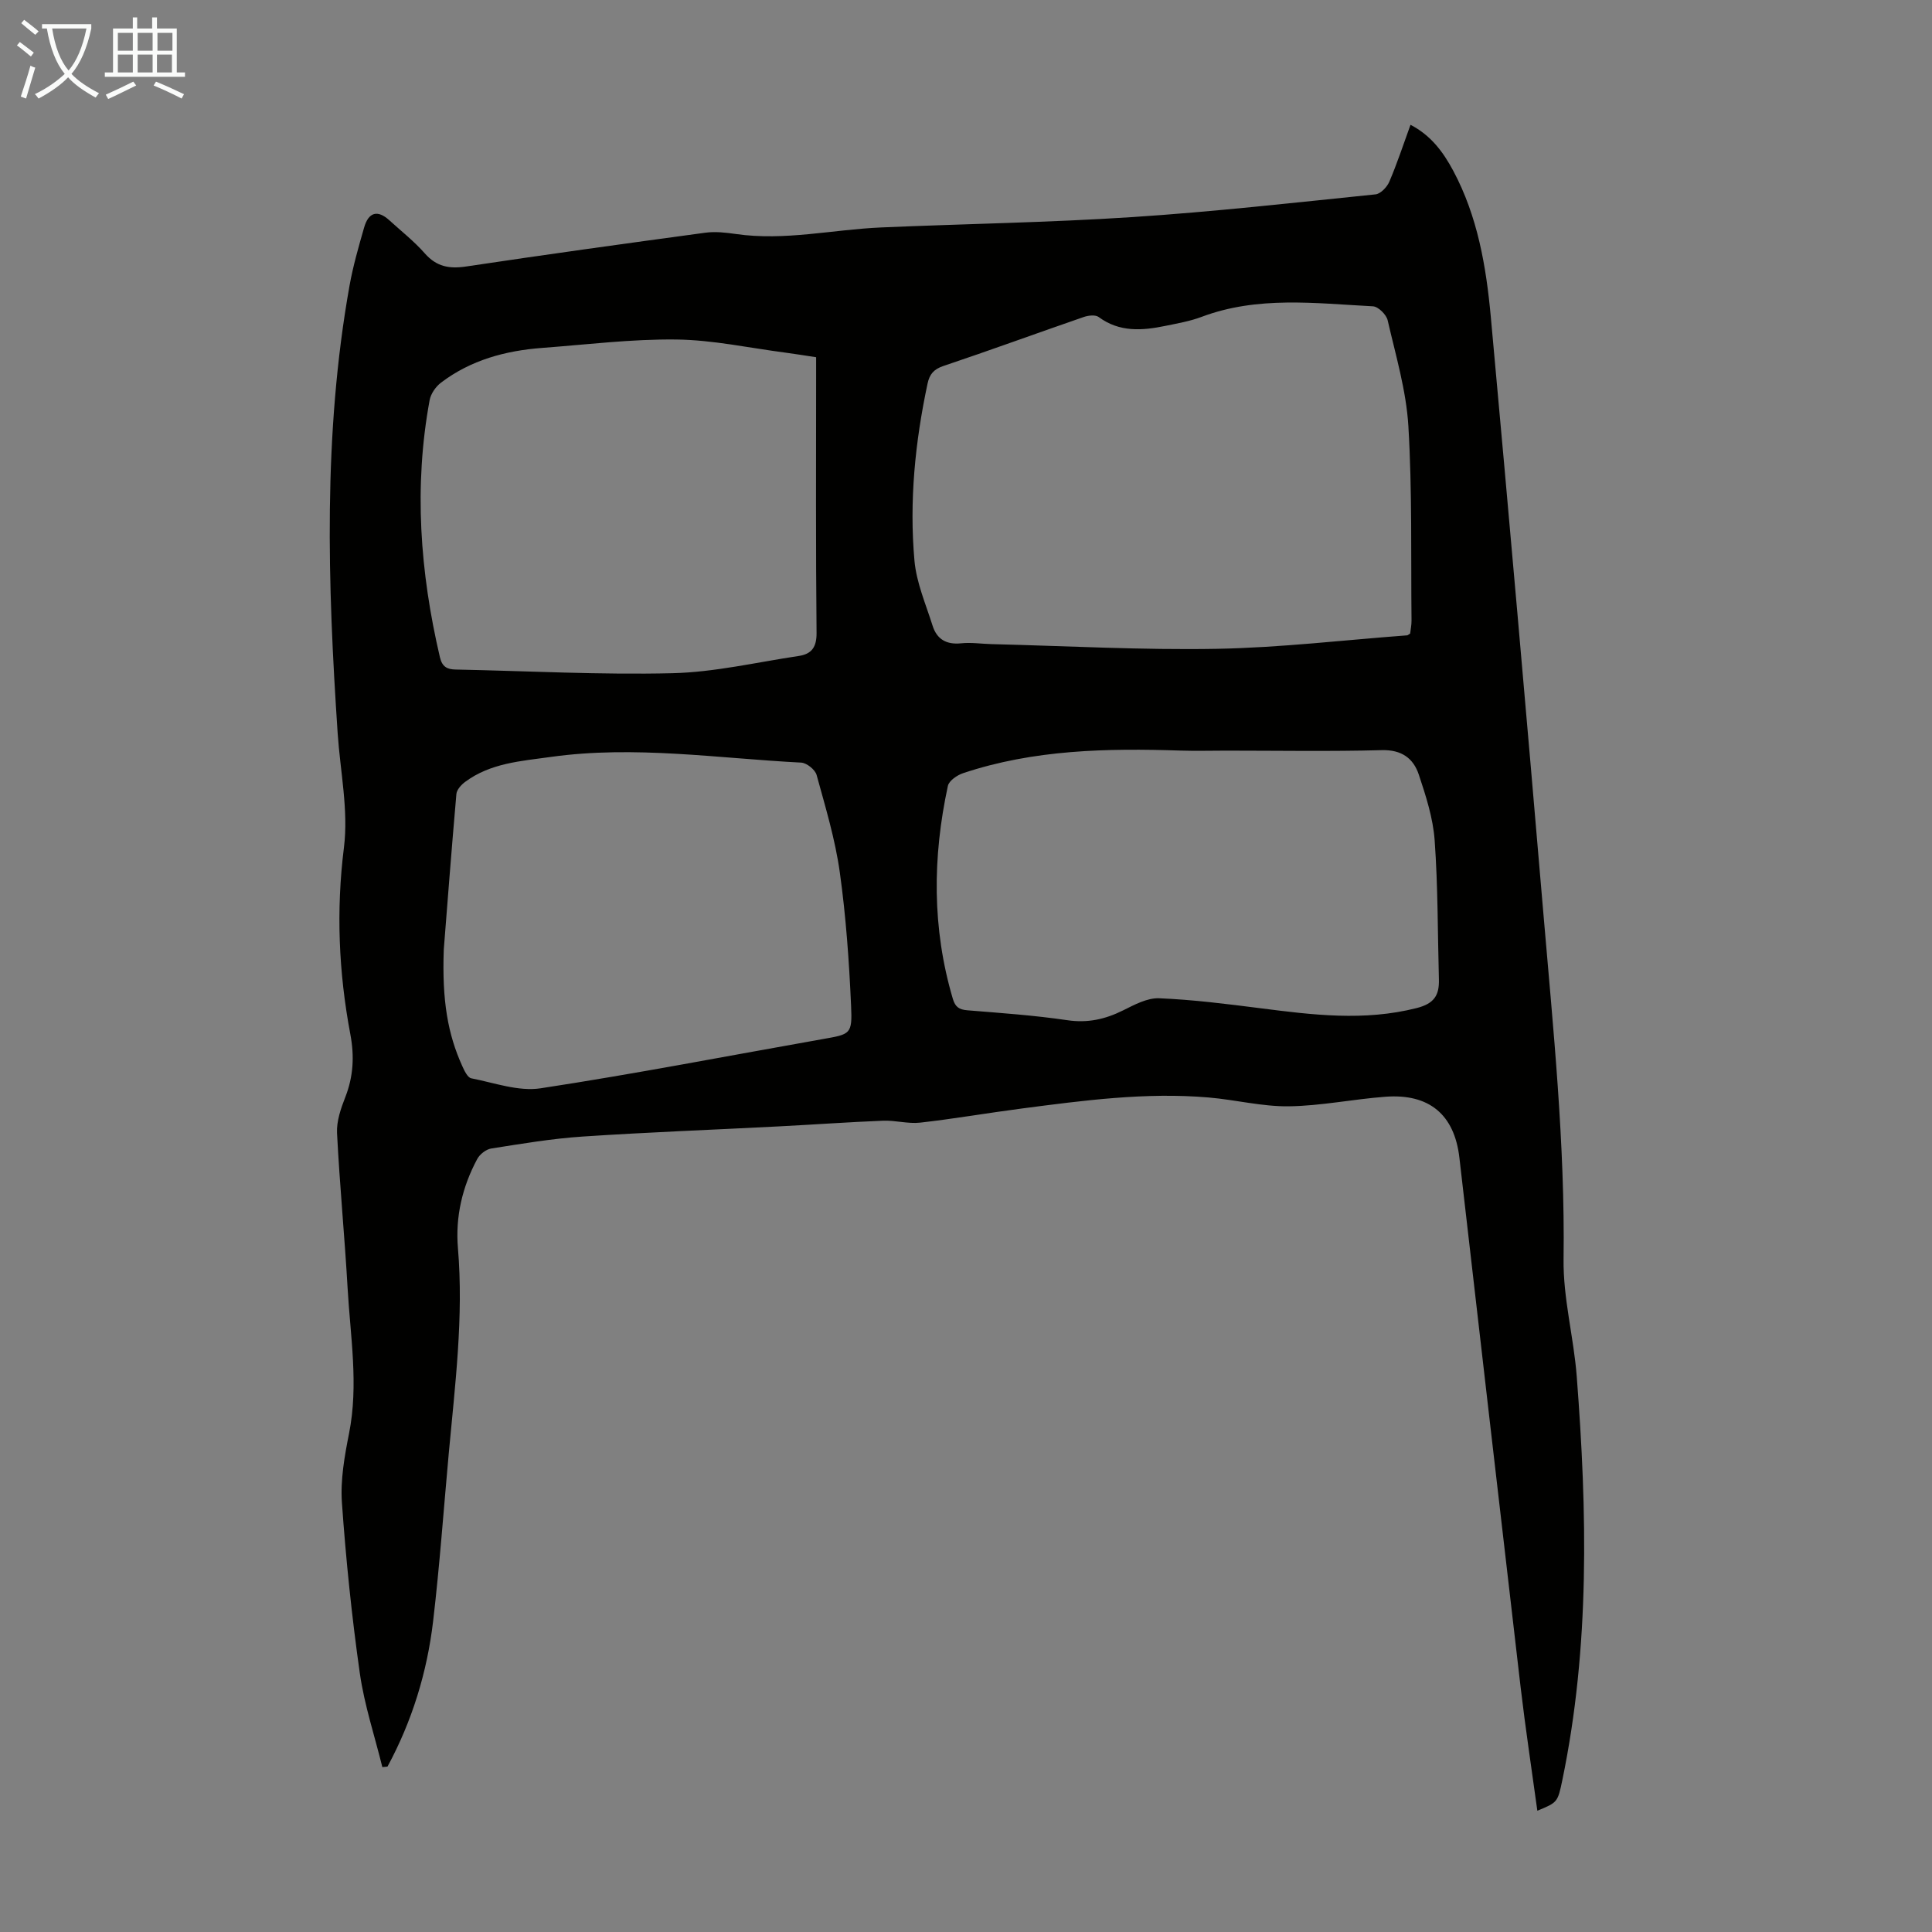 <svg enable-background="new 0 0 400 400" viewBox="0 0 400 400" xmlns="http://www.w3.org/2000/svg"><rect x="0" y="0" width="400" height="400" fill="#808080" stroke="none"/><path d="m79.16 365.86c-1.59-6.46-3.72-12.85-4.66-19.41-1.66-11.72-2.88-23.53-3.71-35.34-.33-4.71.54-9.61 1.47-14.3 2.01-10.08.28-20.07-.29-30.08-.61-10.72-1.65-21.42-2.19-32.15-.12-2.44.78-5.06 1.7-7.4 1.69-4.3 1.91-8.53 1.05-13.07-2.41-12.8-2.96-25.58-1.32-38.65.96-7.71-.77-15.75-1.3-23.64-2.08-30.98-3.04-61.93 2.46-92.7.73-4.06 1.88-8.05 3.02-12.02.92-3.21 2.8-3.69 5.21-1.5 2.48 2.26 5.15 4.36 7.36 6.87 2.43 2.76 5.09 3.23 8.58 2.7 16.48-2.47 32.98-4.76 49.49-6.99 2.06-.28 4.25-.03 6.33.27 10.12 1.46 20.05-.93 30.08-1.36 17.32-.75 34.66-1.01 51.95-2.14 16.83-1.1 33.62-2.99 50.4-4.71 1.05-.11 2.38-1.51 2.85-2.61 1.62-3.79 2.91-7.72 4.39-11.79 4.22 2.18 6.76 5.62 8.83 9.48 5.07 9.47 6.84 19.86 7.8 30.33 3.77 41.22 7.39 82.45 10.9 123.7 2.02 23.74 4.48 47.44 4.16 71.35-.11 8.09 2.11 16.18 2.73 24.31 2.15 27.96 2.75 55.88-2.99 83.56-.95 4.57-1 4.61-5.17 6.32-1.17-8.56-2.46-17.04-3.46-25.55-4.27-36.55-8.46-73.11-12.68-109.67-1.03-8.89-6.24-13.29-15.33-12.6-6.68.5-13.32 1.89-19.98 1.98-5.53.07-11.07-1.36-16.63-1.83-13.02-1.11-25.91.62-38.77 2.3-6.99.91-13.93 2.12-20.93 2.91-2.51.28-5.12-.5-7.67-.4-7.23.29-14.44.81-21.66 1.18-13.51.7-27.04 1.2-40.54 2.1-6.34.42-12.65 1.49-18.95 2.48-1.07.17-2.36 1.19-2.89 2.18-3.08 5.74-4.54 11.95-3.99 18.43 1.2 14.27-.6 28.38-1.9 42.52-1.06 11.59-1.88 23.2-3.24 34.75-1.25 10.58-4.36 20.68-9.44 30.08-.35.02-.71.07-1.07.11zm212.8-234.69c.1-.91.29-1.79.28-2.67-.14-13.42.15-26.87-.65-40.26-.44-7.37-2.62-14.66-4.29-21.93-.27-1.17-1.94-2.83-3.04-2.89-11.9-.62-23.88-2.19-35.5 2.19-2.39.9-4.96 1.34-7.48 1.86-4.8.99-9.51 1.35-13.82-1.84-.67-.49-2.12-.33-3.05-.01-9.71 3.35-19.36 6.89-29.11 10.16-2.01.68-2.85 1.73-3.26 3.64-2.58 12.11-3.81 24.35-2.71 36.67.41 4.56 2.35 9 3.75 13.45.88 2.8 2.86 3.97 5.91 3.65 2.09-.22 4.24.12 6.36.17 15.53.38 31.07 1.25 46.59.97 13.15-.24 26.27-1.81 39.4-2.79.12-.01.21-.12.62-.37zm-38.1 24.24c-3.13 0-6.27.09-9.4-.01-15.24-.5-30.41-.22-45.07 4.68-1.23.41-2.91 1.56-3.14 2.63-3.19 14.76-3.3 29.49 1.03 44.1.49 1.66 1.29 2.22 2.99 2.36 6.91.56 13.84 1.04 20.69 2.05 4.22.63 7.86-.19 11.56-2.03 2.35-1.17 5.01-2.61 7.47-2.51 7.02.29 14.03 1.18 21.01 2.07 10.77 1.38 21.46 2.71 32.3-.04 3.62-.92 4.7-2.64 4.61-5.91-.26-9.61-.19-19.24-.88-28.82-.33-4.6-1.81-9.18-3.28-13.6-1.13-3.39-3.57-5.18-7.67-5.07-10.73.29-21.48.1-32.22.1zm-84.89-81.45c-2.39-.36-4.37-.69-6.35-.95-7.53-.98-15.06-2.63-22.6-2.72-9.25-.11-18.52 1.05-27.77 1.74-7.59.57-14.78 2.51-20.94 7.19-1.1.83-2.12 2.31-2.36 3.63-3.3 17.89-1.99 35.61 2.13 53.23.46 1.96 1.48 2.51 3.25 2.54 14.97.3 29.94 1.12 44.89.76 8.74-.21 17.45-2.27 26.16-3.57 2.65-.4 3.71-1.81 3.68-4.8-.18-17.79-.09-35.59-.09-53.38 0-1.11 0-2.22 0-3.67zm-77.09 122.62c-.39 10.71.87 17.58 3.81 24.1.44.97 1.11 2.42 1.88 2.57 4.76.93 9.77 2.77 14.36 2.07 19.54-2.98 38.95-6.75 58.42-10.19 5.7-1.01 6.13-.96 5.86-6.85-.41-9.25-1.06-18.53-2.34-27.69-.95-6.81-2.97-13.48-4.8-20.14-.3-1.1-2.05-2.5-3.19-2.56-17.26-.88-34.47-3.6-51.81-1.18-6.21.87-12.51 1.26-17.78 5.18-.8.59-1.72 1.61-1.8 2.5-1.04 11.9-1.95 23.82-2.61 32.19z" fill="#010100"/><g fill="#fafbfa"><path d="m6.4 11.7c-1-.8-1.9-1.6-2.9-2.3l.6-.7c.9.7 1.9 1.4 2.9 2.2zm-2.1 8.3c.7-2.1 1.4-4.2 2-6.4.2.1.6.3 1 .4-.7 2.3-1.3 4.4-1.9 6.4zm3-12.8c-1.1-.9-2.1-1.7-2.9-2.4l.6-.7c1 .8 2 1.5 3 2.4zm1.4-1.3v-.9h10.2v.9c-.9 4.2-2.3 7.3-4.1 9.4 1.3 1.4 3.2 2.7 5.7 4-.2.2-.4.5-.7.9-2.5-1.4-4.4-2.7-5.7-4.2-1.4 1.5-3.5 3-6.1 4.4 0 0 0 0-.1-.1-.3-.4-.5-.7-.7-.8 2.7-1.3 4.7-2.8 6.2-4.2-1.8-2.2-3-5.3-3.7-9.4zm9.2 0h-7.1c.6 3.8 1.7 6.7 3.4 8.7 1.7-2 2.9-4.8 3.7-8.7z"/><path d="m31.6 3.6h.9v2.3h4.1v9.1h1.7v.9h-16.6v-.9h1.7v-9.1h4.1v-2.3h.9v2.3h3.1v-2.3zm-4 13.3.6.8c-1.9.9-3.8 1.9-5.8 2.8-.2-.3-.3-.6-.5-.9 2-.9 3.9-1.8 5.7-2.7zm-3.2-10.1v3.7h3.1v-3.7zm0 4.5v3.7h3.1v-3.7zm4.1-4.5v3.7h3.1v-3.7zm0 4.5v3.7h3.1v-3.7zm9.1 9.1c-2.1-1.1-4.1-2-5.8-2.7l.5-.8c2.2.9 4.1 1.8 5.8 2.6zm-1.9-13.6h-3.1v3.7h3.1zm-3.2 4.5v3.7h3.1v-3.7z"/></g></svg>